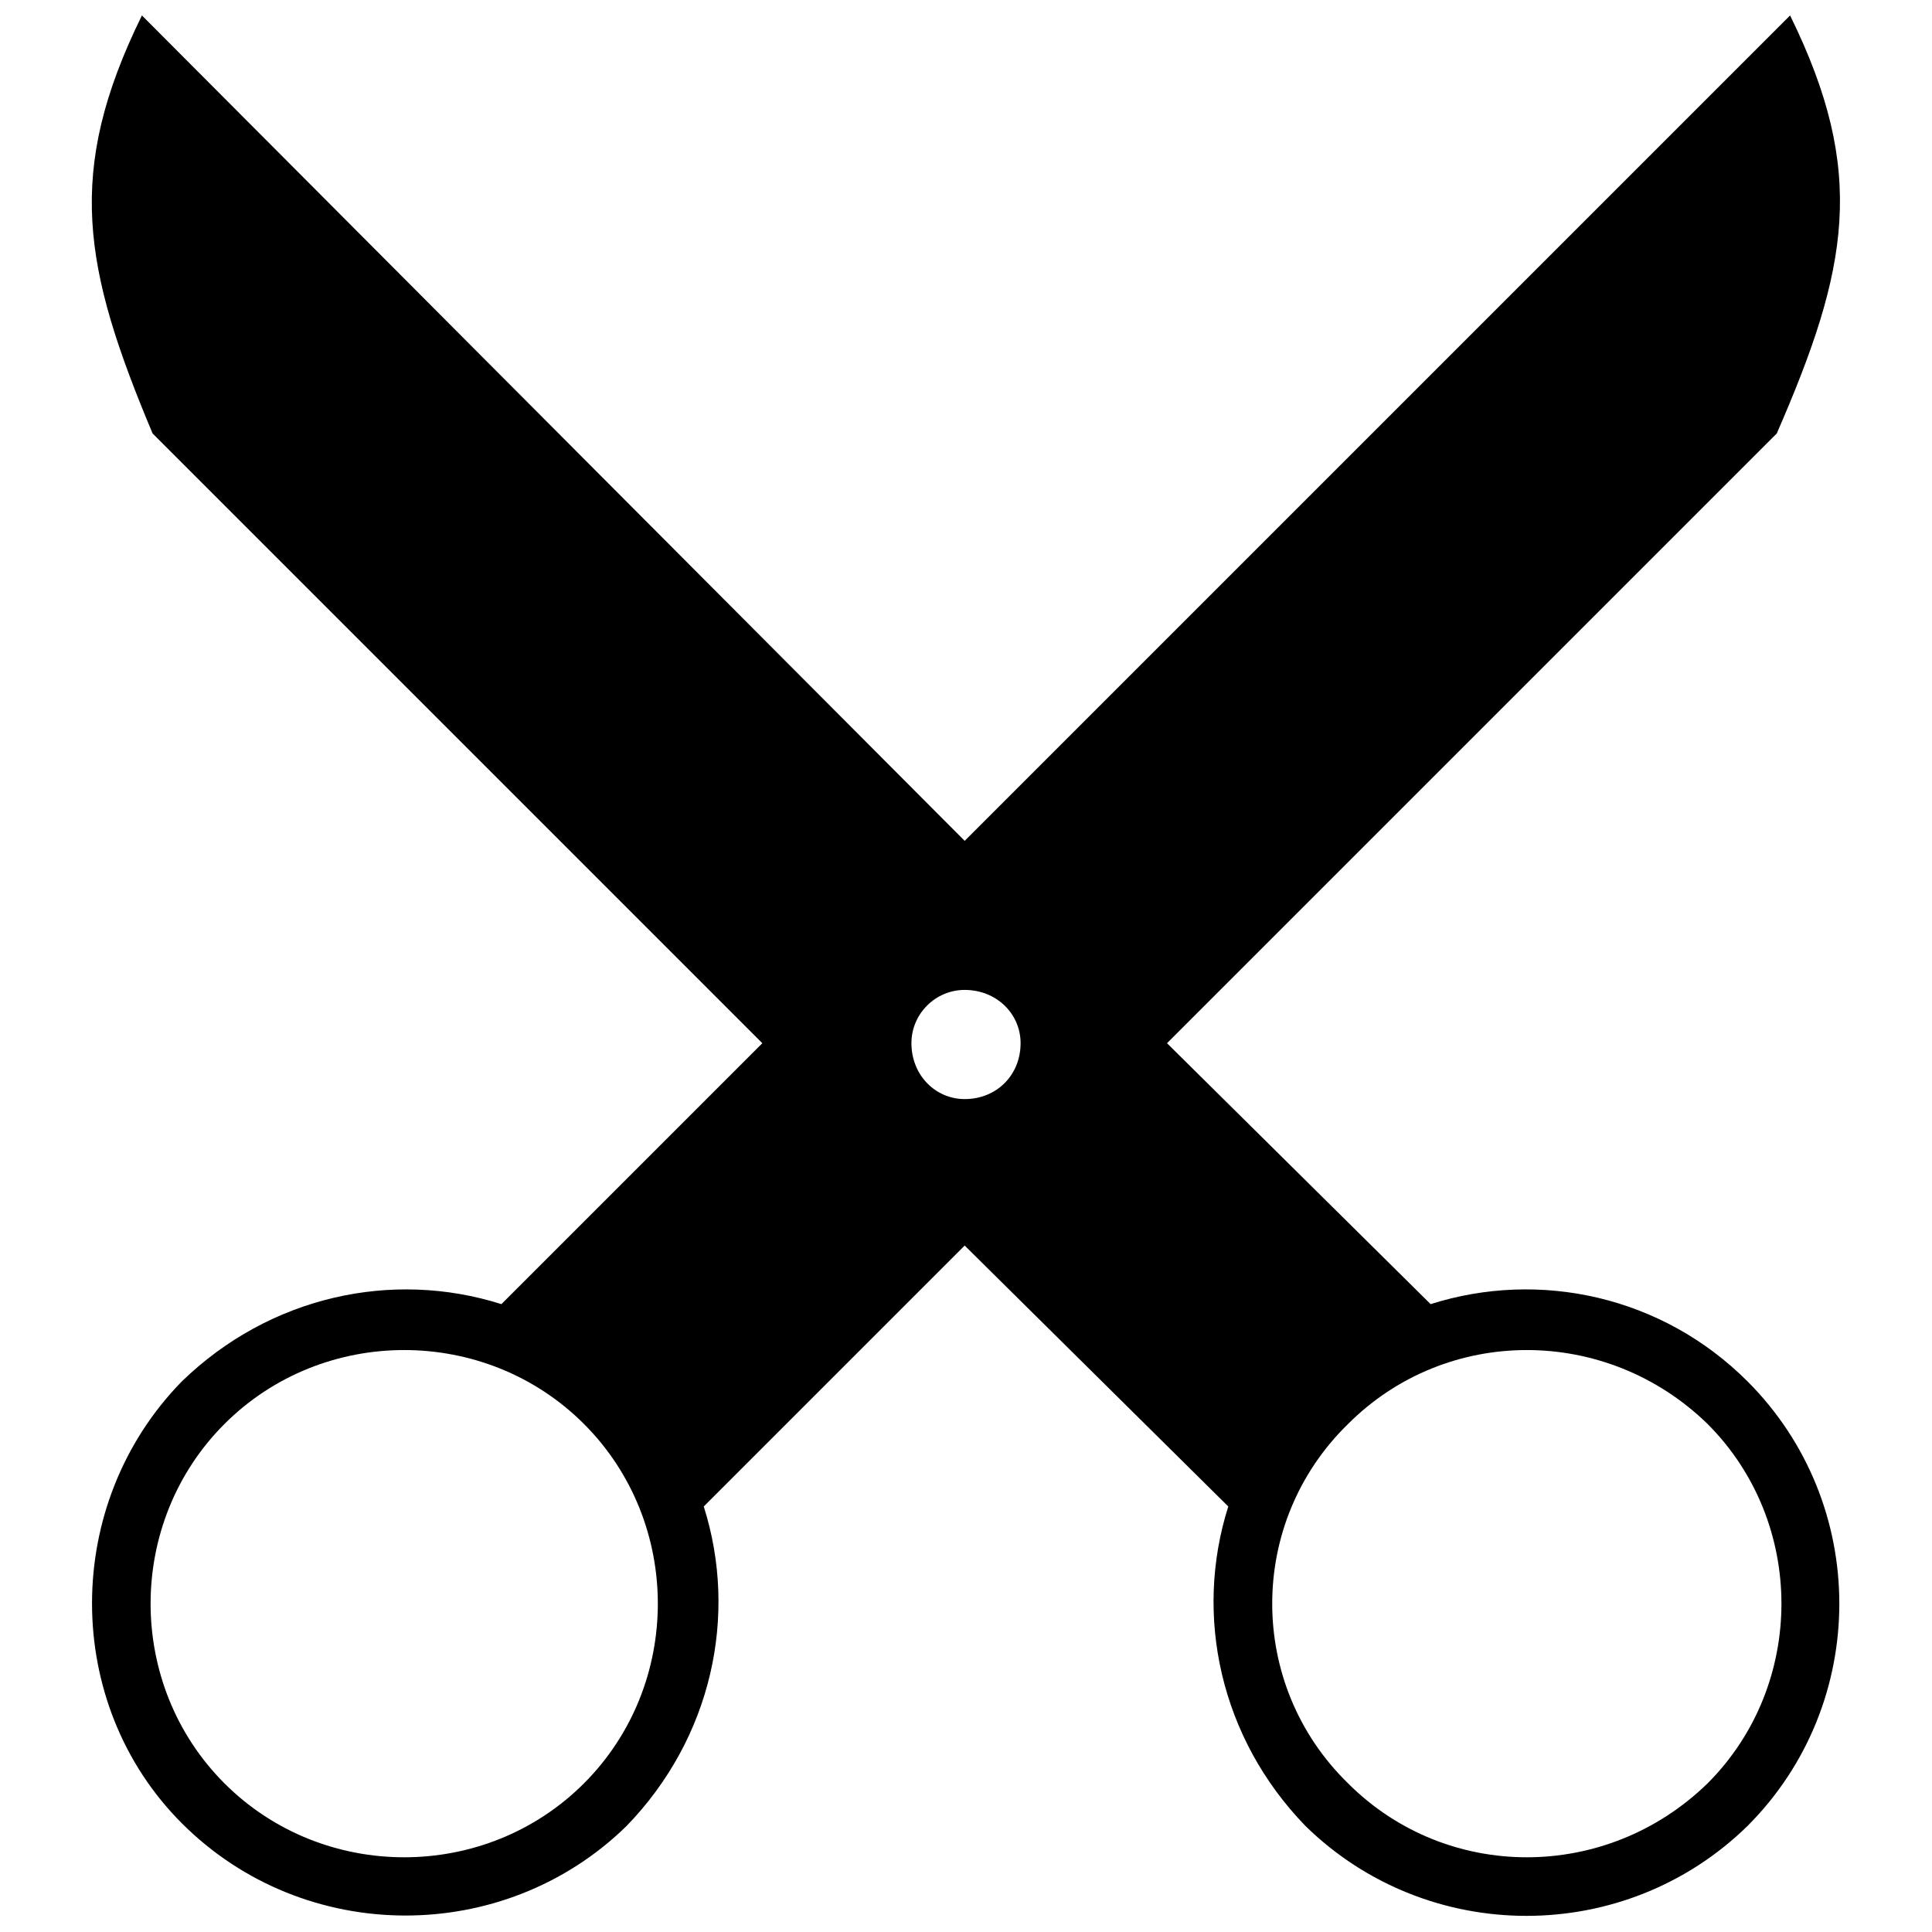 <?xml version="1.0" encoding="UTF-8"?>
<!-- Uploaded to: SVG Repo, www.svgrepo.com, Generator: SVG Repo Mixer Tools -->
<svg width="800px" height="800px" version="1.1" viewBox="144 144 512 512" xmlns="http://www.w3.org/2000/svg">
 <defs>
  <clipPath id="a">
   <path d="m168 148.09h464v503.81h-464z"/>
  </clipPath>
 </defs>
 <g clip-path="url(#a)">
  <path d="m618.39 148.09c20.461 41.633 15.523 67.035-3.527 110.78l-161.59 161.59 69.855 69.148c28.93-9.172 61.387-2.117 83.969 20.461 32.457 32.457 32.457 85.379 0 117.84-32.457 31.754-84.676 31.754-117.13 0-22.578-23.285-29.637-55.742-20.461-84.676l-69.855-69.148-69.148 69.148c9.172 28.93 2.117 61.387-20.461 84.676-32.457 31.754-85.379 31.754-117.84-0.707-31.754-31.754-31.754-84.676 0-117.13 23.285-22.578 55.742-29.637 84.676-20.461l69.148-69.148-161.59-161.59c-18.348-43.75-23.285-69.148-2.824-110.78l218.04 218.74 218.74-218.74zm-218.74 258.25c8.469 0 14.816 6.352 14.816 14.113 0 8.469-6.352 14.816-14.816 14.816-7.762 0-14.113-6.352-14.113-14.816 0-7.762 6.352-14.113 14.113-14.113zm101.61 115.02c-26.812 26.109-26.812 69.148 0 95.258 26.109 26.109 68.445 26.109 95.258 0 26.109-26.109 26.109-69.148 0-95.258-26.812-26.109-69.148-26.109-95.258 0zm-202.51 0c26.109 26.109 26.109 69.148 0 95.258-26.109 26.109-69.148 26.109-95.258 0s-26.109-69.148 0-95.258 69.148-26.109 95.258 0z" fill-rule="evenodd"/>
 </g>
</svg>